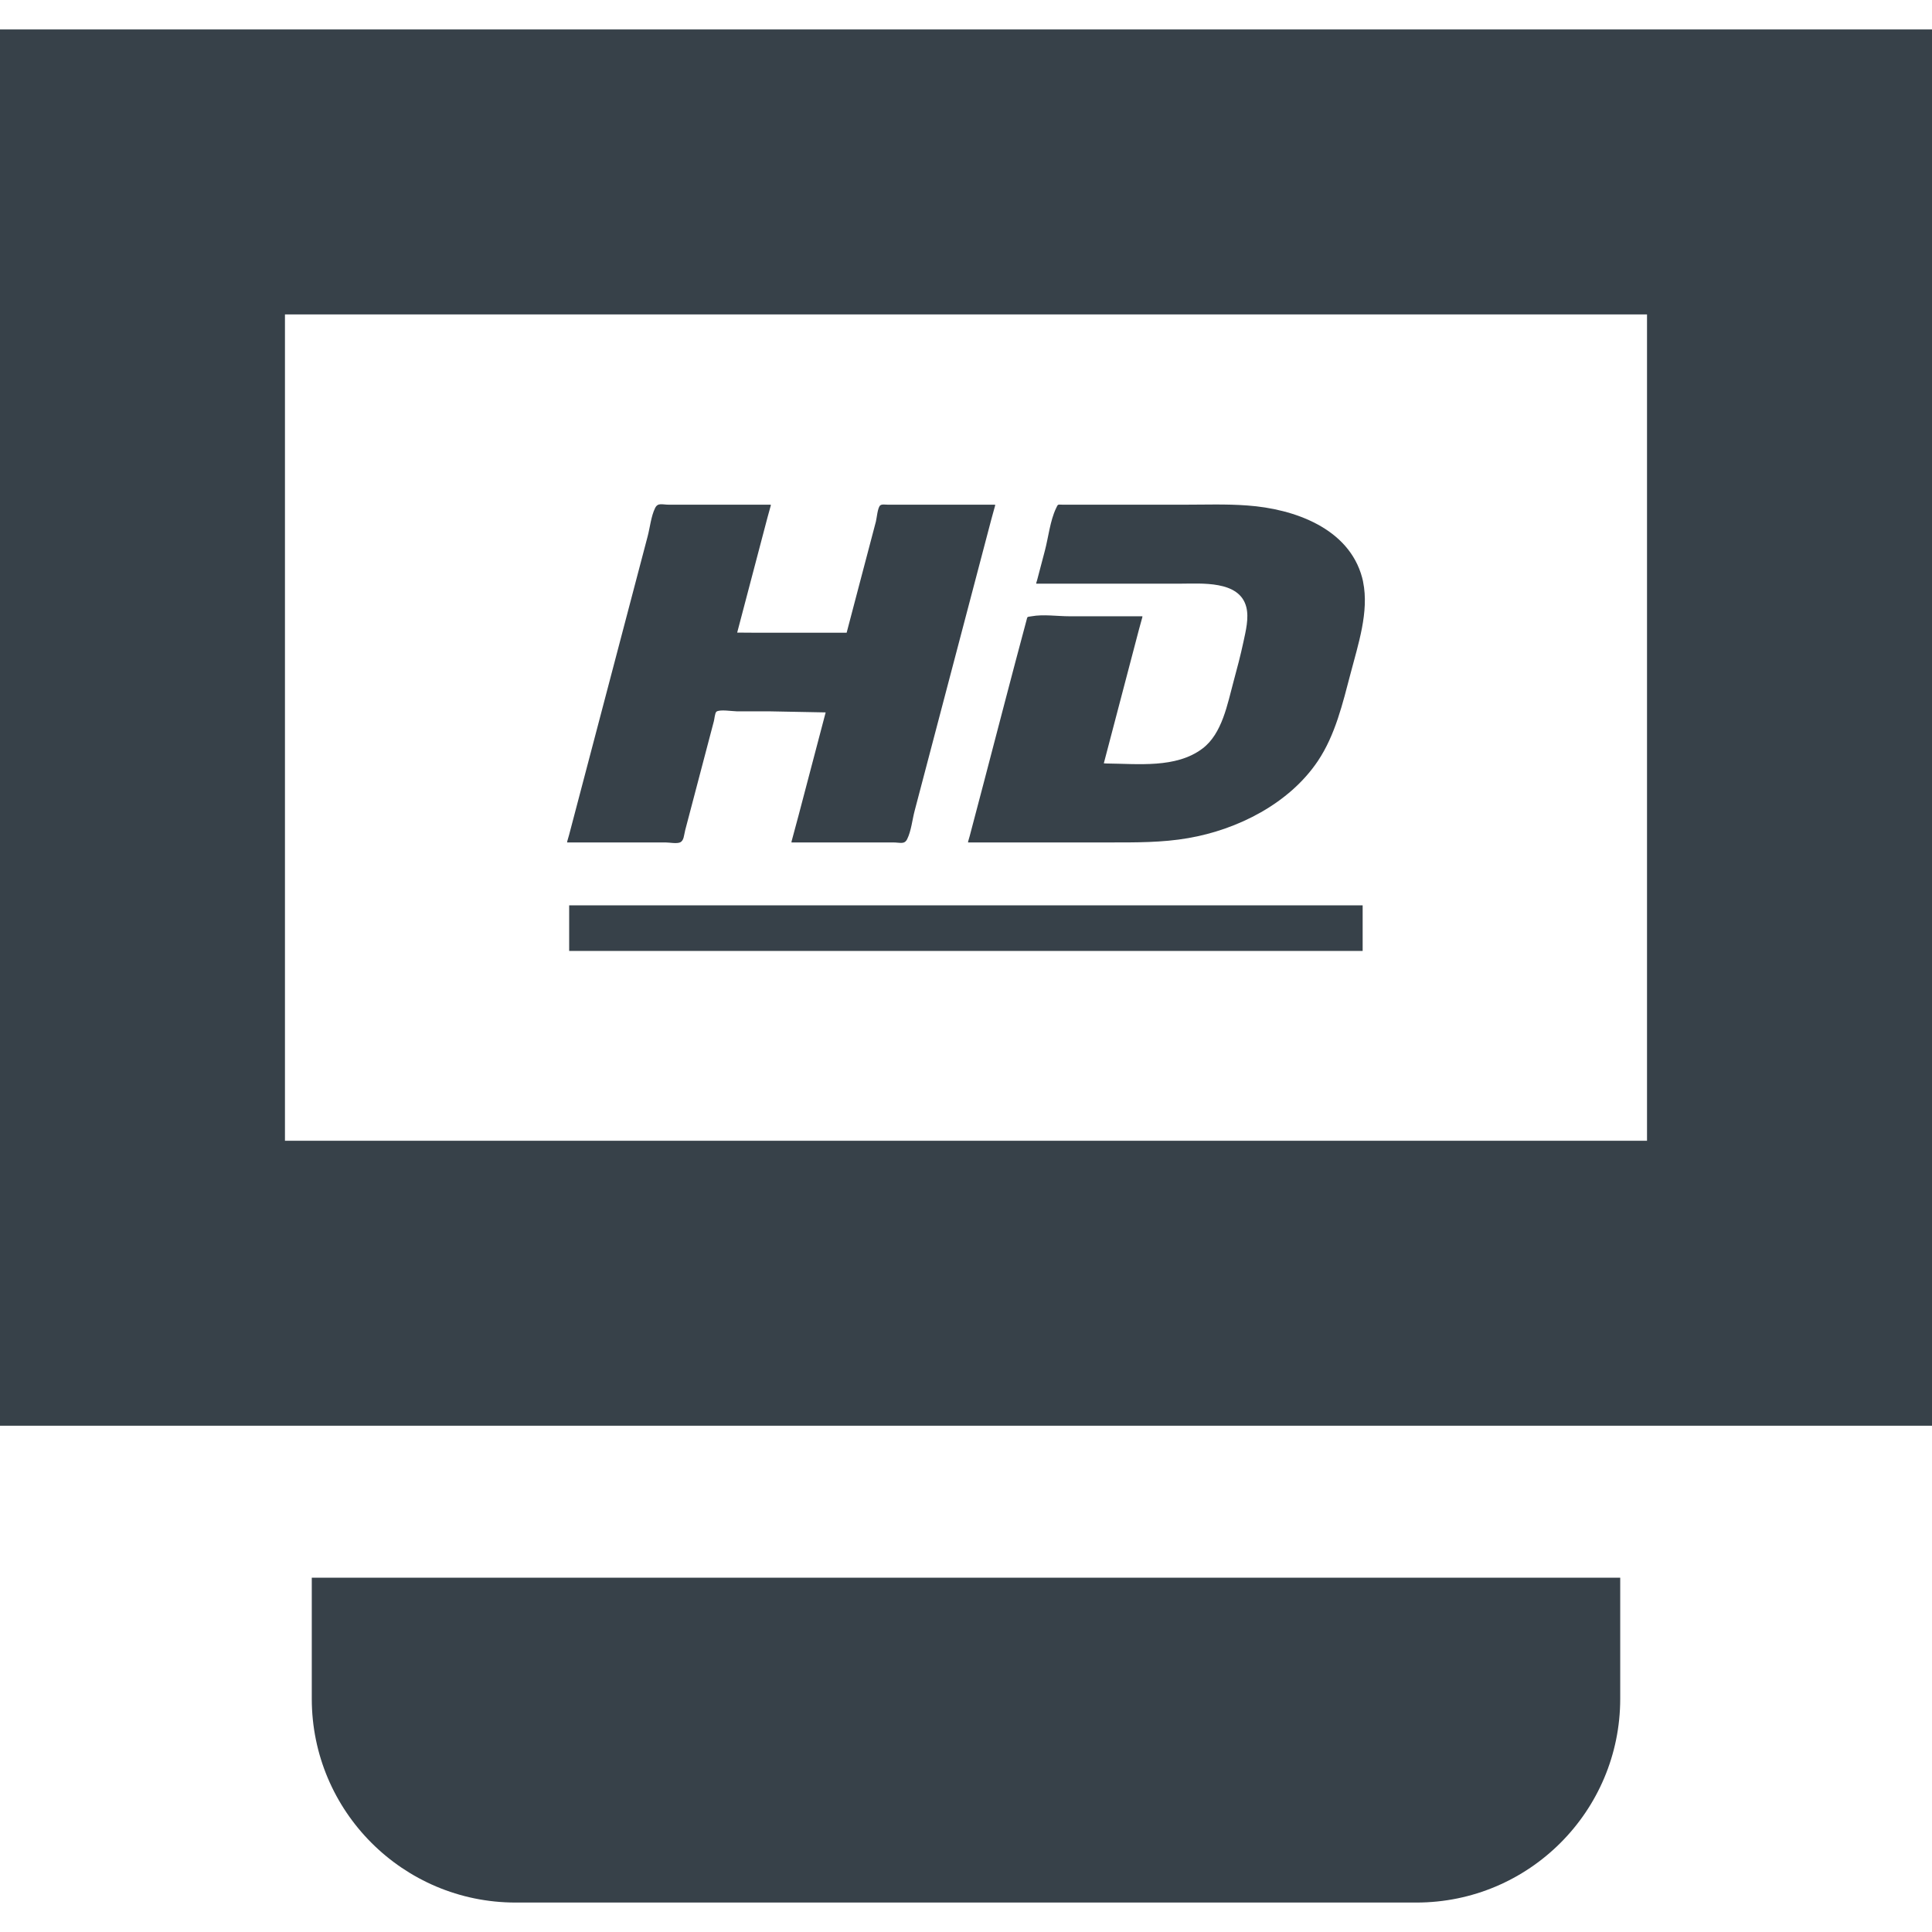 <?xml version="1.0" encoding="utf-8"?>
<!-- Generator: Adobe Illustrator 18.1.1, SVG Export Plug-In . SVG Version: 6.00 Build 0)  -->
<!DOCTYPE svg PUBLIC "-//W3C//DTD SVG 1.1//EN" "http://www.w3.org/Graphics/SVG/1.1/DTD/svg11.dtd">
<svg version="1.1" id="_x31_0" xmlns="http://www.w3.org/2000/svg" xmlns:xlink="http://www.w3.org/1999/xlink" x="0px" y="0px"
	 viewBox="0 0 512 512" style="enable-background:new 0 0 512 512;" xml:space="preserve">
<style type="text/css">
	.st0{fill:#374149;}
</style>
<g>
	<path class="st0" d="M0,7.805v370.027h512V7.805H0z M436.477,83.324v218.989H75.516V83.324H436.477z"/>
	<path class="st0" d="M82.625,418.106v32.07c0,29.832,24.18,54.019,54.016,54.019h238.718c29.836,0,54.016-24.187,54.016-54.019
		v-32.07H82.625z"/>
	<path class="st0" d="M170.813,223.258c1.867,0,3.734,0,5.602,0c0.969,0,2.851,0.371,3.773,0c1.086-0.437,1.055-1.941,1.398-3.254
		c2.149-8.156,4.298-16.316,6.438-24.473c0.391-1.484,0.782-2.969,1.172-4.453c0.125-0.454,0.266-2.129,0.649-2.461
		c0.805-0.688,4.297-0.11,5.367-0.11c2.82,0,5.637,0,8.453,0l15.145,0.289c-2.398,9.114-4.797,18.23-7.195,27.348l-1.871,6.953
		h0.039c-0.012,0.055-0.028,0.11-0.039,0.16c8.984,0,17.969,0,26.953,0c1.898,0,2.977,0.602,3.719-0.89
		c1.07-2.16,1.359-5.183,1.976-7.504c5.477-20.84,10.961-41.675,16.446-62.511c1.293-4.902,2.582-9.805,3.871-14.707l1.027-3.734
		h-0.043c0.012-0.055,0.027-0.106,0.043-0.16c-9.469,0-18.938,0-28.398,0c-0.68,0-1.672-0.192-2.094,0.203
		c-0.68,0.64-0.891,3.374-1.118,4.258c-1.5,5.695-3,11.386-4.5,17.082c-1.086,4.129-2.172,8.262-3.258,12.391
		c-7.758,0-15.519,0-23.278,0l-5.726-0.039c2.66-10.11,5.32-20.219,7.981-30.328l0.938-3.406h-0.039
		c0.011-0.055,0.027-0.106,0.039-0.16c-8.985,0-17.969,0-26.954,0c-1.898,0-2.977-0.602-3.718,0.89
		c-1.07,2.16-1.359,5.18-1.977,7.504c-5.477,20.836-10.961,41.672-16.446,62.508c-1.457,5.531-2.91,11.062-4.367,16.594
		l-0.531,1.851h0.043c-0.012,0.055-0.027,0.11-0.043,0.16C157.133,223.258,163.977,223.258,170.813,223.258z"/>
	<path class="st0" d="M256.969,221.606l-0.43,1.488h0.039c-0.012,0.055-0.028,0.106-0.039,0.161h37.484
		c6.977,0,13.961,0.058,20.875-1.149c13.11-2.266,26.766-9.152,34.344-20.422c4.625-6.887,6.586-15.286,8.672-23.199
		c1.969-7.582,4.953-16.34,3.32-24.286c0-0.031,0-0.058-0.023-0.121c0-0.062,0-0.122-0.031-0.153
		c-0.031-0.09-0.063-0.21-0.063-0.301c-0.031-0.09-0.031-0.179-0.062-0.242c0-0.059-0.031-0.09-0.031-0.122
		c0-0.058-0.023-0.09-0.023-0.121c-3.508-13.23-18.156-18.305-30.422-19.18c-5.618-0.426-11.297-0.21-16.914-0.21h-31.875
		c-1.602,0-1.328-0.274-1.93,0.965c-1.57,3.293-2.023,7.703-2.961,11.238c-0.68,2.629-1.379,5.234-2.062,7.835l-0.234,0.731h0.043
		c-0.012,0.054-0.028,0.109-0.043,0.16h37.946c5.797,0,15.882-0.934,17.726,6.164c0.758,2.93-0.149,6.438-0.758,9.305
		c-0.75,3.504-1.657,6.949-2.594,10.39c-1.633,6.012-3.023,13.93-8.281,17.855c-6.996,5.266-17.078,4.008-25.442,3.938
		c-0.23-0.023-0.446-0.015-0.676-0.043c3.118-11.855,6.23-23.734,9.348-35.598l0.886-3.21h-0.042
		c0.011-0.055,0.027-0.106,0.042-0.16H283.39c-3.14,0-6.914-0.57-10,0c-1.359,0.242-1.023-0.09-1.445,1.39
		c-3.867,14.378-7.586,28.789-11.36,43.168C259.371,212.461,258.18,217.027,256.969,221.606z"/>
	<rect x="150.836" y="239.926" class="st0" width="210.281" height="12.082"/>
</g>
</svg>
